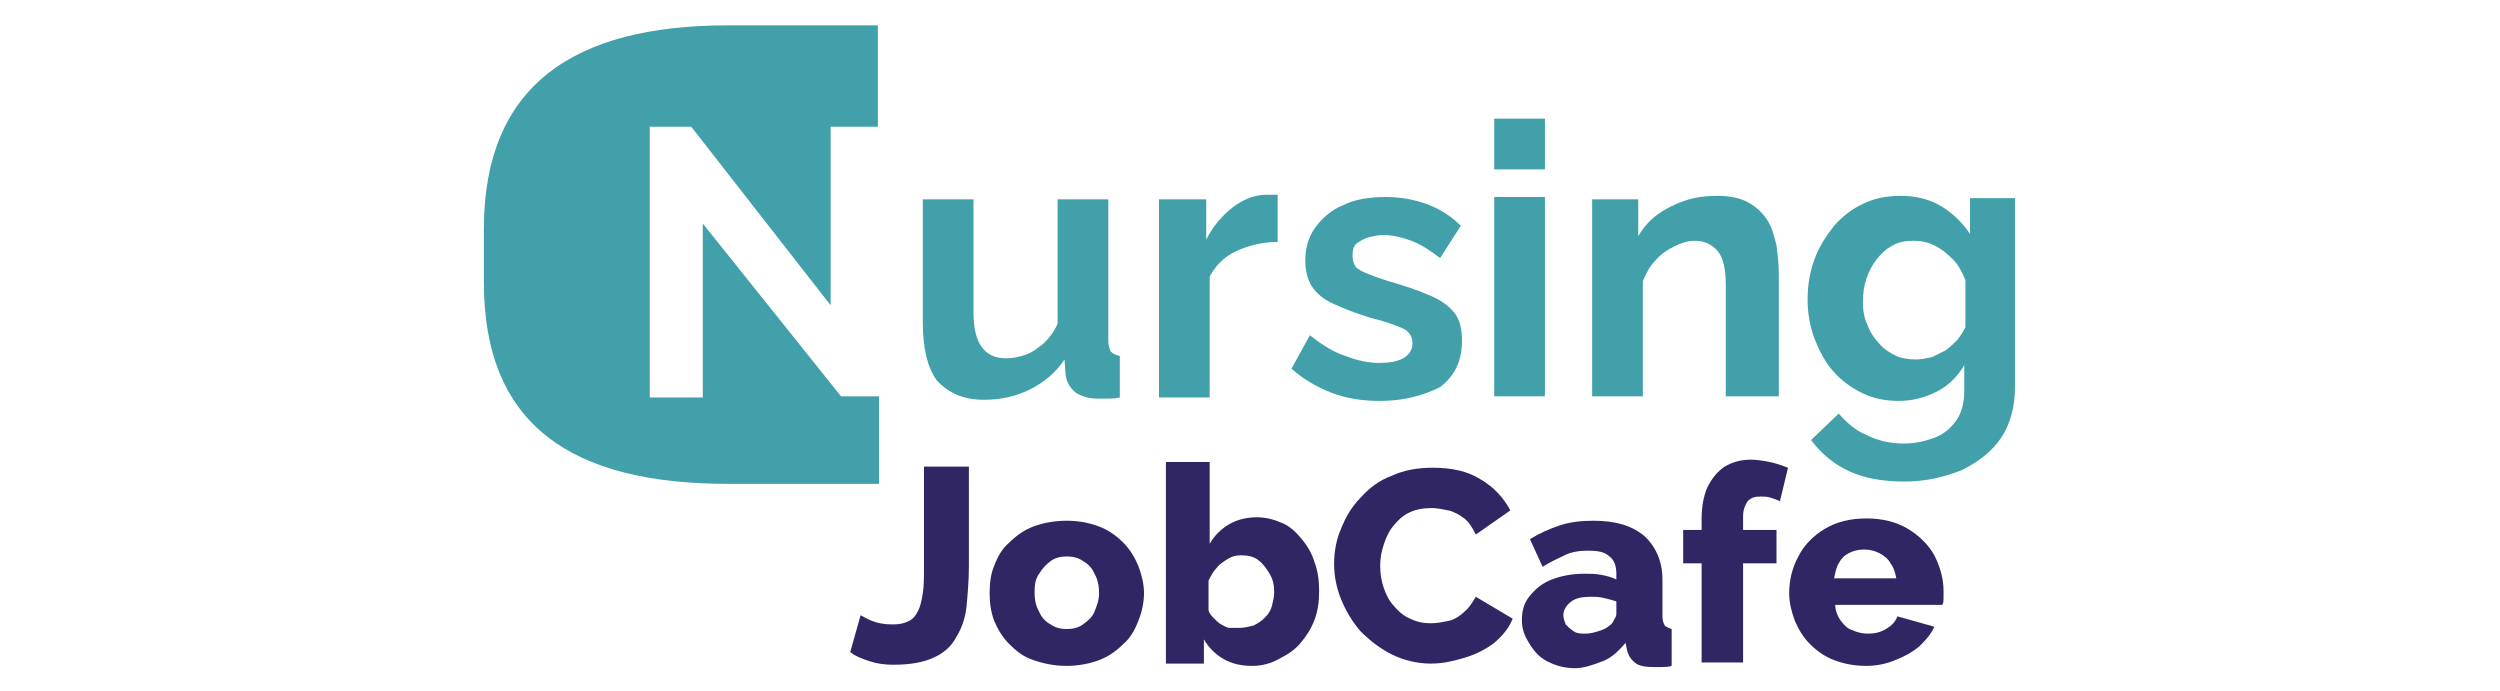 <?xml version="1.0" encoding="utf-8"?>
<!-- Generator: Adobe Illustrator 28.3.0, SVG Export Plug-In . SVG Version: 6.00 Build 0)  -->
<svg version="1.1" id="Layer_2" xmlns="http://www.w3.org/2000/svg" xmlns:xlink="http://www.w3.org/1999/xlink" x="0px" y="0px"
	 width="217px" height="60px" viewBox="0 0 217 60" style="enable-background:new 0 0 217 60;" xml:space="preserve">
<style type="text/css">
	.st0{fill:#302664;}
	.st1{fill:#41A0AA;}
</style>
<g>
	<path class="st0" d="M74.7,53.4c0.2,0.1,0.5,0.3,1,0.5s1.1,0.3,1.8,0.3c0.6,0,1-0.1,1.4-0.3s0.6-0.5,0.8-0.9
		c0.2-0.4,0.3-0.9,0.4-1.5c0.1-0.6,0.1-1.4,0.1-2.3v-8.7h3.9v8.6c0,1.3-0.1,2.4-0.2,3.5c-0.1,1-0.4,1.9-0.9,2.7
		c-0.4,0.8-1.1,1.4-2,1.8c-0.9,0.4-2,0.6-3.5,0.6c-0.7,0-1.4-0.1-2-0.3c-0.6-0.2-1.2-0.4-1.7-0.8L74.7,53.4z"/>
	<path class="st0" d="M92.6,57.8c-1.1,0-2-0.2-2.9-0.5s-1.5-0.8-2.1-1.4c-0.6-0.6-1-1.3-1.3-2c-0.3-0.8-0.4-1.6-0.4-2.4
		c0-0.9,0.1-1.7,0.4-2.4c0.3-0.8,0.7-1.5,1.3-2c0.6-0.6,1.3-1.1,2.1-1.4c0.8-0.3,1.8-0.5,2.9-0.5c1.1,0,2,0.2,2.8,0.5
		c0.8,0.3,1.5,0.8,2.1,1.4c0.6,0.6,1,1.3,1.3,2c0.3,0.8,0.5,1.6,0.5,2.4c0,0.8-0.2,1.7-0.5,2.4c-0.3,0.8-0.7,1.5-1.3,2
		c-0.6,0.6-1.3,1.1-2.1,1.4C94.6,57.6,93.6,57.8,92.6,57.8z M89.8,51.4c0,0.6,0.1,1.2,0.4,1.7c0.2,0.5,0.6,0.9,1,1.1
		c0.4,0.3,0.9,0.4,1.4,0.4c0.5,0,1-0.1,1.4-0.4c0.4-0.3,0.8-0.6,1-1.1c0.2-0.5,0.4-1,0.4-1.6c0-0.6-0.1-1.2-0.4-1.7
		c-0.2-0.5-0.6-0.9-1-1.1c-0.4-0.3-0.9-0.4-1.4-0.4c-0.5,0-1,0.1-1.4,0.4c-0.4,0.3-0.7,0.6-1,1.1C89.9,50.2,89.8,50.7,89.8,51.4z"/>
	<path class="st0" d="M108.7,57.8c-1,0-1.8-0.2-2.5-0.6c-0.7-0.4-1.3-1-1.7-1.7v2.1h-3.3V40.1h3.8v7.1c0.4-0.7,1-1.3,1.7-1.7
		c0.7-0.4,1.5-0.6,2.4-0.6c0.8,0,1.5,0.2,2.2,0.5c0.7,0.3,1.2,0.8,1.7,1.4c0.5,0.6,0.9,1.3,1.1,2c0.3,0.8,0.4,1.6,0.4,2.5
		c0,0.9-0.1,1.7-0.4,2.5c-0.3,0.8-0.7,1.4-1.2,2c-0.5,0.6-1.1,1-1.9,1.4C110.3,57.6,109.5,57.8,108.7,57.8z M107.6,54.5
		c0.4,0,0.8-0.1,1.2-0.2c0.4-0.2,0.7-0.4,1-0.7c0.3-0.3,0.5-0.6,0.6-1s0.2-0.8,0.2-1.2c0-0.6-0.1-1.1-0.4-1.6s-0.6-0.9-1-1.2
		c-0.4-0.3-0.9-0.4-1.5-0.4c-0.4,0-0.8,0.1-1.1,0.3s-0.7,0.4-1,0.8c-0.3,0.3-0.5,0.7-0.7,1.1v2.6c0.1,0.3,0.3,0.5,0.5,0.7
		c0.2,0.2,0.4,0.4,0.6,0.5c0.2,0.1,0.5,0.3,0.7,0.3C107.1,54.5,107.4,54.5,107.6,54.5z"/>
	<path class="st0" d="M115.8,48.9c0-1,0.2-2.1,0.6-3c0.4-1,0.9-1.9,1.7-2.7c0.7-0.8,1.6-1.5,2.7-1.9c1.1-0.5,2.2-0.7,3.6-0.7
		c1.6,0,3,0.3,4.1,1c1.2,0.7,2,1.6,2.6,2.7l-3,2.1c-0.3-0.6-0.6-1.1-1-1.4c-0.4-0.3-0.9-0.6-1.4-0.7s-1-0.2-1.4-0.2
		c-0.7,0-1.4,0.1-2,0.4c-0.6,0.3-1,0.7-1.4,1.2c-0.4,0.5-0.6,1-0.8,1.6c-0.2,0.6-0.3,1.2-0.3,1.8c0,0.7,0.1,1.3,0.3,1.9
		c0.2,0.6,0.5,1.2,0.9,1.6c0.4,0.5,0.9,0.9,1.4,1.1c0.6,0.3,1.2,0.4,1.8,0.4c0.5,0,1-0.1,1.5-0.2s1-0.4,1.4-0.8
		c0.4-0.3,0.7-0.8,1-1.3l3.2,1.9c-0.3,0.8-0.9,1.5-1.6,2.1c-0.8,0.6-1.6,1-2.6,1.3c-1,0.3-1.9,0.5-2.9,0.5c-1.2,0-2.4-0.3-3.4-0.8
		c-1-0.5-1.9-1.2-2.7-2c-0.7-0.8-1.3-1.8-1.7-2.8C116,51,115.8,50,115.8,48.9z"/>
	<path class="st0" d="M132.1,53.8c0-0.8,0.2-1.5,0.7-2.1c0.5-0.6,1.1-1.1,1.9-1.4c0.8-0.3,1.7-0.5,2.8-0.5c0.5,0,1,0,1.5,0.1
		c0.5,0.1,0.9,0.2,1.3,0.4v-0.5c0-0.7-0.2-1.2-0.6-1.5c-0.4-0.4-1-0.5-1.9-0.5c-0.7,0-1.4,0.1-2,0.4s-1.3,0.6-1.9,1l-1.1-2.4
		c0.8-0.5,1.7-0.9,2.6-1.2s1.9-0.4,2.9-0.4c1.9,0,3.3,0.4,4.4,1.3c1,0.9,1.6,2.2,1.6,3.8v3.2c0,0.4,0.1,0.6,0.2,0.8
		c0.1,0.1,0.3,0.2,0.6,0.3v3.2c-0.3,0.1-0.6,0.1-0.9,0.1c-0.3,0-0.5,0-0.7,0c-0.7,0-1.3-0.1-1.6-0.4c-0.4-0.3-0.6-0.7-0.7-1.2
		l-0.1-0.5c-0.6,0.7-1.2,1.3-2,1.6s-1.6,0.6-2.4,0.6c-0.8,0-1.6-0.2-2.2-0.5c-0.7-0.3-1.2-0.8-1.6-1.4
		C132.3,55.2,132.1,54.6,132.1,53.8z M139.7,54.3c0.2-0.1,0.3-0.3,0.4-0.5s0.2-0.3,0.2-0.5v-1.1c-0.3-0.1-0.7-0.2-1.1-0.3
		c-0.4-0.1-0.8-0.1-1.1-0.1c-0.7,0-1.3,0.1-1.7,0.4s-0.7,0.7-0.7,1.2c0,0.3,0.1,0.5,0.2,0.8c0.2,0.2,0.4,0.4,0.7,0.6s0.6,0.2,1,0.2
		c0.4,0,0.8-0.1,1.1-0.2C139.1,54.7,139.5,54.5,139.7,54.3z"/>
	<path class="st0" d="M147.7,57.5v-8.6h-1.6V46h1.6v-1c0-1.1,0.2-2,0.5-2.7c0.4-0.8,0.9-1.4,1.5-1.8c0.7-0.4,1.4-0.6,2.3-0.6
		c0.5,0,1.1,0.1,1.6,0.2c0.5,0.1,1.1,0.3,1.6,0.5l-0.7,2.9c-0.2-0.1-0.5-0.2-0.8-0.3c-0.3-0.1-0.6-0.1-0.9-0.1
		c-0.5,0-0.8,0.1-1.1,0.4c-0.2,0.3-0.4,0.7-0.4,1.3V46h2.9v2.9h-2.9v8.6H147.7z"/>
	<path class="st0" d="M162,57.8c-1.1,0-2-0.2-2.8-0.5s-1.5-0.8-2.1-1.4c-0.6-0.6-1-1.3-1.3-2c-0.3-0.8-0.5-1.6-0.5-2.4
		c0-1.2,0.3-2.3,0.8-3.2c0.5-1,1.3-1.8,2.3-2.4c1-0.6,2.2-0.9,3.6-0.9c1.4,0,2.6,0.3,3.6,0.9c1,0.6,1.8,1.4,2.3,2.3
		c0.5,1,0.8,2,0.8,3.1c0,0.2,0,0.4,0,0.6c0,0.2,0,0.4-0.1,0.6h-9.3c0,0.5,0.2,1,0.5,1.4c0.3,0.4,0.6,0.7,1,0.8
		c0.4,0.2,0.9,0.3,1.3,0.3c0.6,0,1.1-0.1,1.6-0.4c0.5-0.3,0.8-0.6,1-1.1l3.2,0.9c-0.3,0.7-0.8,1.2-1.3,1.7c-0.6,0.5-1.3,0.9-2.1,1.2
		C163.8,57.6,162.9,57.8,162,57.8z M159.2,50.2h5.4c-0.1-0.5-0.2-0.9-0.5-1.3c-0.2-0.4-0.6-0.7-1-0.9s-0.8-0.3-1.3-0.3
		c-0.5,0-0.9,0.1-1.3,0.3c-0.4,0.2-0.7,0.5-0.9,0.9C159.4,49.2,159.3,49.7,159.2,50.2z"/>
	<path class="st1" d="M73,34.4L61,19.4v15.1h-4.6V11h3.6l12.1,15.5V11h4.1V2.2H63.2C49.8,2.2,42,7.4,42,19.9v4.6
		C42,36.9,49.6,42,63.2,42h13.1v-7.6H73z"/>
	<path class="st1" d="M80.1,28V17.3h4.4v9.8c0,1.3,0.2,2.3,0.7,3c0.5,0.7,1.2,1,2.1,1c0.6,0,1.1-0.1,1.7-0.3c0.6-0.2,1.1-0.6,1.6-1
		c0.5-0.5,0.9-1,1.2-1.7V17.3h4.4v12.2c0,0.5,0.1,0.8,0.2,1c0.2,0.2,0.4,0.3,0.8,0.4v3.6c-0.4,0.1-0.8,0.1-1.1,0.1
		c-0.3,0-0.6,0-0.8,0c-0.8,0-1.4-0.2-1.9-0.5c-0.5-0.4-0.8-0.9-0.9-1.5l-0.1-1.4c-0.8,1.2-1.8,2-3,2.6c-1.2,0.6-2.5,0.9-4,0.9
		c-1.8,0-3.1-0.6-4.1-1.7C80.5,31.9,80.1,30.2,80.1,28z"/>
	<path class="st1" d="M110.9,21c-1.3,0-2.5,0.3-3.6,0.8c-1.1,0.5-1.8,1.3-2.3,2.2v10.5h-4.4V17.3h4.1v3.5c0.6-1.2,1.4-2.1,2.3-2.8
		c0.9-0.7,1.9-1.1,3-1.1c0.2,0,0.4,0,0.6,0s0.2,0,0.3,0V21z"/>
	<path class="st1" d="M119.8,34.8c-1.5,0-2.9-0.2-4.2-0.7c-1.3-0.5-2.5-1.2-3.5-2.1l1.6-2.9c1,0.8,2.1,1.5,3.1,1.8
		c1,0.4,2,0.6,2.9,0.6c0.9,0,1.5-0.1,2.1-0.4c0.5-0.3,0.8-0.7,0.8-1.3c0-0.4-0.1-0.7-0.4-1s-0.7-0.4-1.2-0.6c-0.5-0.2-1.2-0.4-2-0.6
		c-1.3-0.4-2.3-0.8-3.2-1.2c-0.9-0.4-1.5-0.9-1.9-1.5c-0.4-0.6-0.6-1.4-0.6-2.3c0-1.1,0.3-2.1,0.9-2.9c0.6-0.8,1.4-1.5,2.4-1.9
		c1-0.5,2.3-0.7,3.7-0.7c1.2,0,2.4,0.2,3.5,0.6c1.1,0.4,2.1,1,3,1.9l-1.8,2.8c-0.9-0.7-1.7-1.2-2.5-1.5c-0.8-0.3-1.6-0.5-2.4-0.5
		c-0.5,0-0.9,0.1-1.3,0.2s-0.7,0.3-1,0.5c-0.3,0.2-0.4,0.6-0.4,1.1c0,0.4,0.1,0.7,0.3,1c0.2,0.2,0.6,0.4,1.1,0.6
		c0.5,0.2,1.1,0.4,1.7,0.6c1.4,0.4,2.6,0.8,3.5,1.2c1,0.4,1.7,0.9,2.2,1.5c0.5,0.6,0.7,1.4,0.7,2.5c0,1.7-0.6,3-1.9,4
		C123.6,34.3,121.9,34.8,119.8,34.8z"/>
	<path class="st1" d="M129.7,14.7v-4.4h4.4v4.4H129.7z M129.7,34.4V17.1h4.4v17.3H129.7z"/>
	<path class="st1" d="M154.2,34.4h-4.4v-9.6c0-1.4-0.2-2.4-0.7-3c-0.5-0.6-1.2-0.9-2-0.9c-0.6,0-1.2,0.2-1.8,0.5
		c-0.6,0.3-1.2,0.7-1.6,1.2c-0.5,0.5-0.8,1.1-1.1,1.8v10h-4.4V17.3h4v3.2c0.4-0.7,1-1.4,1.7-1.9c0.7-0.5,1.5-0.9,2.4-1.2
		c0.9-0.3,1.8-0.4,2.8-0.4c1.1,0,2,0.2,2.7,0.6c0.7,0.4,1.2,0.9,1.6,1.5c0.4,0.6,0.6,1.4,0.8,2.2c0.1,0.8,0.2,1.6,0.2,2.4V34.4z"/>
	<path class="st1" d="M164.8,34.8c-1.1,0-2.2-0.2-3.2-0.7c-1-0.5-1.8-1.1-2.5-1.9c-0.7-0.8-1.2-1.8-1.6-2.8
		c-0.4-1.1-0.6-2.2-0.6-3.4c0-1.3,0.2-2.4,0.6-3.5s1-2,1.7-2.9c0.7-0.8,1.6-1.5,2.5-1.9c1-0.5,2.1-0.7,3.3-0.7
		c1.3,0,2.5,0.3,3.5,0.9s1.8,1.4,2.5,2.4v-3.1h3.9v16.4c0,1.7-0.4,3.2-1.2,4.4c-0.8,1.2-2,2.1-3.4,2.8c-1.5,0.6-3.1,1-5,1
		c-1.9,0-3.5-0.3-4.8-0.9c-1.3-0.6-2.4-1.5-3.3-2.7l2.4-2.3c0.7,0.8,1.5,1.5,2.5,1.9c1,0.5,2.1,0.7,3.2,0.7c0.9,0,1.8-0.2,2.6-0.5
		s1.4-0.8,1.9-1.5c0.5-0.7,0.7-1.6,0.7-2.6v-2.2c-0.6,1-1.4,1.8-2.4,2.3C167.1,34.5,166,34.8,164.8,34.8z M166.3,31.2
		c0.5,0,0.9-0.1,1.4-0.2c0.4-0.2,0.8-0.4,1.2-0.6c0.4-0.3,0.7-0.6,1-0.9c0.3-0.4,0.5-0.7,0.7-1.1v-4.1c-0.3-0.7-0.6-1.3-1.1-1.8
		c-0.5-0.5-1-0.9-1.6-1.2c-0.6-0.3-1.2-0.4-1.8-0.4c-0.7,0-1.3,0.1-1.8,0.4c-0.6,0.3-1,0.7-1.4,1.2c-0.4,0.5-0.7,1.1-0.9,1.7
		c-0.2,0.6-0.3,1.3-0.3,2s0.1,1.4,0.4,2c0.2,0.6,0.6,1.2,1,1.6c0.4,0.5,0.9,0.8,1.5,1.1C165,31.1,165.7,31.2,166.3,31.2z"/>
</g>
</svg>
